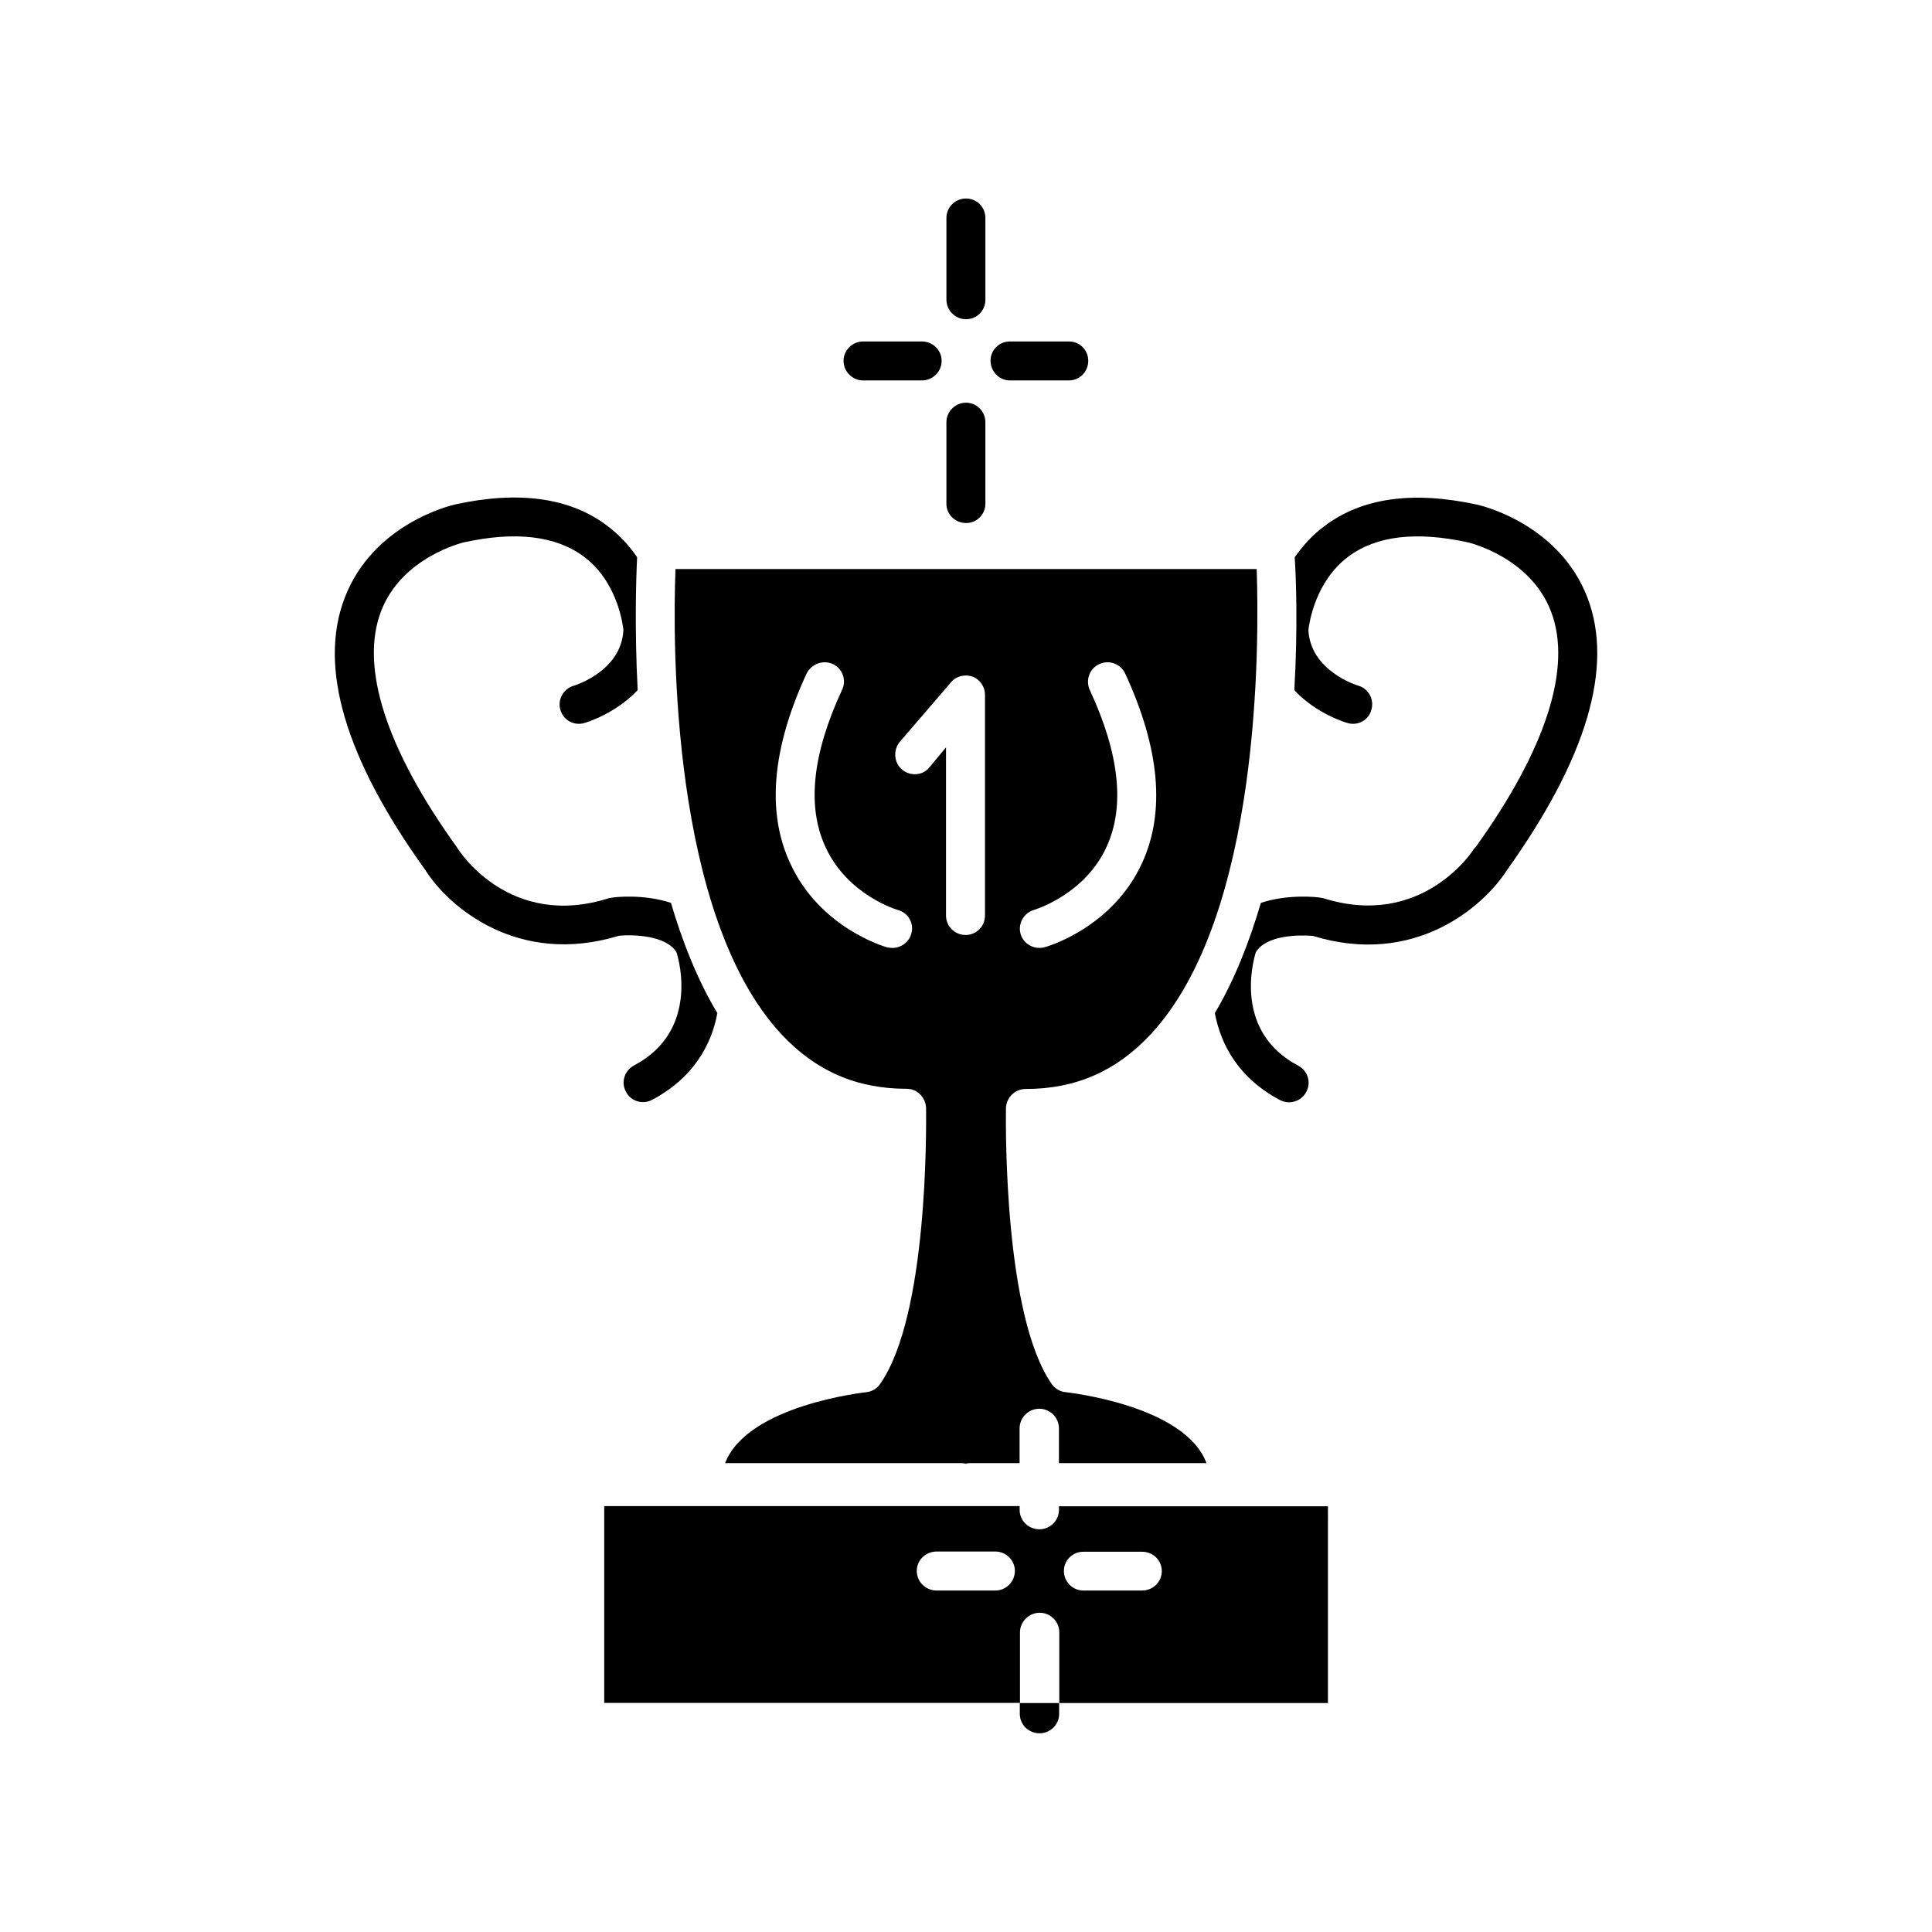 <?xml version="1.0" encoding="UTF-8"?>
<!-- Uploaded to: SVG Repo, www.svgrepo.com, Generator: SVG Repo Mixer Tools -->
<svg fill="#000000" width="800px" height="800px" version="1.1" viewBox="144 144 512 512" xmlns="http://www.w3.org/2000/svg">
 <g>
  <path d="m424.64 544.14c0 2.82-2.367 5.141-5.188 5.141-2.871 0-5.238-2.266-5.238-5.141v-1.008h-110.09v52.145h110.18v-18.691c0-2.82 2.367-5.188 5.238-5.188 2.82 0 5.188 2.316 5.188 5.188v18.742h71.188l0.004-52.145h-71.289zm-16.828 21.363h-15.617c-2.871 0-5.238-2.316-5.238-5.188s2.367-5.141 5.238-5.141h15.617c2.769 0 5.141 2.266 5.141 5.141-0.004 2.871-2.371 5.188-5.141 5.188zm23.273-10.277h15.566c2.922 0 5.238 2.266 5.238 5.141 0.004 2.871-2.363 5.137-5.234 5.137h-15.57c-2.82 0-5.141-2.316-5.141-5.188 0.004-2.875 2.371-5.09 5.141-5.09z"/>
  <path d="m384.28 432.54c2.769 0 5.039 2.266 5.141 5.09 0.047 5.594 0.5 55.117-12.195 73.152-0.805 1.211-2.168 2.016-3.68 2.168-0.352 0.051-31.488 3.426-37.383 18.793h62.625c0.352 0 0.805 0.051 1.16 0.152 0.352-0.102 0.805-0.152 1.109-0.152h13.148v-9.223c0-2.871 2.367-5.188 5.238-5.188 2.82 0 5.188 2.316 5.188 5.188v9.219h39.094c-5.738-15.414-36.977-18.738-37.227-18.789-1.512-0.102-2.922-0.957-3.777-2.168-12.594-18.035-12.191-67.512-12.141-73.102 0.102-2.82 2.367-5.09 5.238-5.09 13.25 0 24.031-4.734 33.102-14.461 29.32-31.488 28.766-103.98 28.113-123.33l-154.02 0.004c-0.754 19.293-1.207 91.895 28.113 123.33 9.117 9.723 19.902 14.406 33.152 14.406zm33.754-47.406c0.301-0.102 13.5-4.082 19.246-16.777 4.887-10.68 3.375-24.637-4.484-41.516-1.16-2.57-0.102-5.644 2.519-6.852 2.621-1.211 5.644-0.051 6.852 2.469 9.168 19.801 10.73 36.73 4.484 50.281-7.859 17.129-25.09 22.117-25.797 22.27-0.453 0.148-0.906 0.199-1.359 0.199-2.316 0-4.383-1.461-5.039-3.727-0.754-2.769 0.906-5.594 3.578-6.348zm-35.621-44.488 13.652-15.871c1.309-1.613 3.68-2.168 5.644-1.461 2.066 0.754 3.324 2.719 3.324 4.836v58.492c0 2.82-2.266 5.141-5.141 5.141-2.82 0-5.188-2.266-5.188-5.141v-44.586l-4.434 5.344c-1.762 2.168-5.039 2.367-7.203 0.555-2.168-1.816-2.418-5.141-0.656-7.309zm-24.637-18.188c1.312-2.519 4.336-3.676 6.953-2.469 2.519 1.16 3.68 4.281 2.418 6.852-7.859 16.93-9.371 30.887-4.383 41.617 5.844 12.797 19.043 16.676 19.145 16.676 2.773 0.754 4.434 3.578 3.578 6.348-0.605 2.215-2.719 3.727-4.938 3.727-0.453 0-0.957-0.051-1.461-0.152-0.703-0.199-17.883-5.188-25.695-22.316-6.297-13.551-4.785-30.48 4.383-50.281z"/>
  <path d="m400 228.6c2.871 0 5.141-2.266 5.141-5.188v-21.664c0-2.82-2.266-5.141-5.141-5.141-2.82 0-5.188 2.266-5.188 5.141v21.664c-0.004 2.871 2.363 5.188 5.188 5.188z"/>
  <path d="m400 282.61c2.871 0 5.141-2.266 5.141-5.141l-0.004-21.559c0-2.871-2.266-5.188-5.141-5.188-2.82 0-5.188 2.316-5.188 5.188v21.613c0 2.82 2.367 5.086 5.191 5.086z"/>
  <path d="m411.64 244.82h15.617c2.871 0 5.141-2.316 5.141-5.188 0-2.871-2.266-5.141-5.141-5.141h-15.617c-2.871 0-5.141 2.266-5.141 5.141 0.051 2.871 2.32 5.188 5.141 5.188z"/>
  <path d="m372.74 244.82h15.566c2.871 0 5.238-2.316 5.238-5.188 0-2.871-2.367-5.141-5.238-5.141h-15.566c-2.82 0-5.188 2.266-5.188 5.141 0 2.871 2.367 5.188 5.188 5.188z"/>
  <path d="m414.26 598.2c0 2.871 2.367 5.141 5.238 5.141 2.82 0 5.188-2.266 5.188-5.141v-2.871h-10.426z"/>
  <path d="m323.27 396.37c0.957 2.871 5.594 21.109-11.234 29.977-2.519 1.359-3.527 4.434-2.168 6.953 0.906 1.812 2.719 2.769 4.484 2.769 0.855 0 1.613-0.152 2.469-0.605 10.832-5.742 15.719-14.457 17.281-22.973-5.242-8.766-9.223-18.793-12.293-29.219-7.258-2.418-15.016-1.512-15.418-1.41-0.402 0.047-0.656 0.098-0.957 0.148-26.25 8.363-39.551-12.242-40.102-13.098-0.102-0.051-0.102-0.152-0.203-0.305-18.793-26.094-25.746-47.758-20.203-62.469 5.441-14.512 21.816-18.34 21.914-18.391 13.754-3.023 24.434-1.762 31.84 3.727 8.918 6.648 10.328 17.836 10.531 19.445-0.504 10.887-12.695 14.664-13.199 14.816-2.719 0.805-4.281 3.676-3.527 6.348 0.805 2.769 3.578 4.332 6.398 3.527 0.453-0.152 8.16-2.418 14.105-8.715-0.855-16.629-0.402-29.93-0.148-35.219-2.016-2.973-4.586-5.844-7.961-8.363-9.773-7.406-23.375-9.32-40.203-5.644-0.855 0.203-21.715 4.938-29.32 24.738-7.055 18.34 0.098 42.574 21.309 72.094 6.144 9.773 24.535 25.695 51.387 17.48 3.578-0.348 12.496-0.148 15.219 4.387z"/>
  <path d="m564.7 302.41c-7.559-19.75-28.516-24.535-29.32-24.688-16.93-3.68-30.43-1.812-40.305 5.644-3.379 2.469-5.848 5.34-7.965 8.312 0.352 5.238 0.855 18.59-0.102 35.215 5.844 6.297 13.602 8.566 14.105 8.715 2.719 0.805 5.594-0.754 6.297-3.477 0.855-2.719-0.707-5.594-3.375-6.398-0.5-0.148-12.742-3.926-13.297-14.758 0.203-1.715 1.715-12.848 10.629-19.496 7.356-5.492 17.984-6.75 31.738-3.727 0.203 0.051 16.473 3.879 21.965 18.391 5.594 14.711-1.309 36.375-20.102 62.473-0.148 0.145-0.246 0.246-0.348 0.297-0.051 0.25-13.602 21.461-40.004 13.098-0.352-0.051-0.652-0.102-0.906-0.148-0.504-0.102-8.312-1.008-15.566 1.41-3.074 10.426-7.004 20.453-12.195 29.219 1.613 8.516 6.352 17.23 17.23 23.023 0.805 0.402 1.613 0.605 2.418 0.605 1.863 0 3.68-1.008 4.586-2.769 1.359-2.519 0.402-5.594-2.168-6.953-16.879-8.918-12.09-27.156-11.234-29.977 2.621-4.637 11.586-4.734 15.215-4.383 26.801 8.211 45.141-7.707 51.387-17.48 21.113-29.574 28.316-53.809 21.316-72.148z"/>
 </g>
</svg>